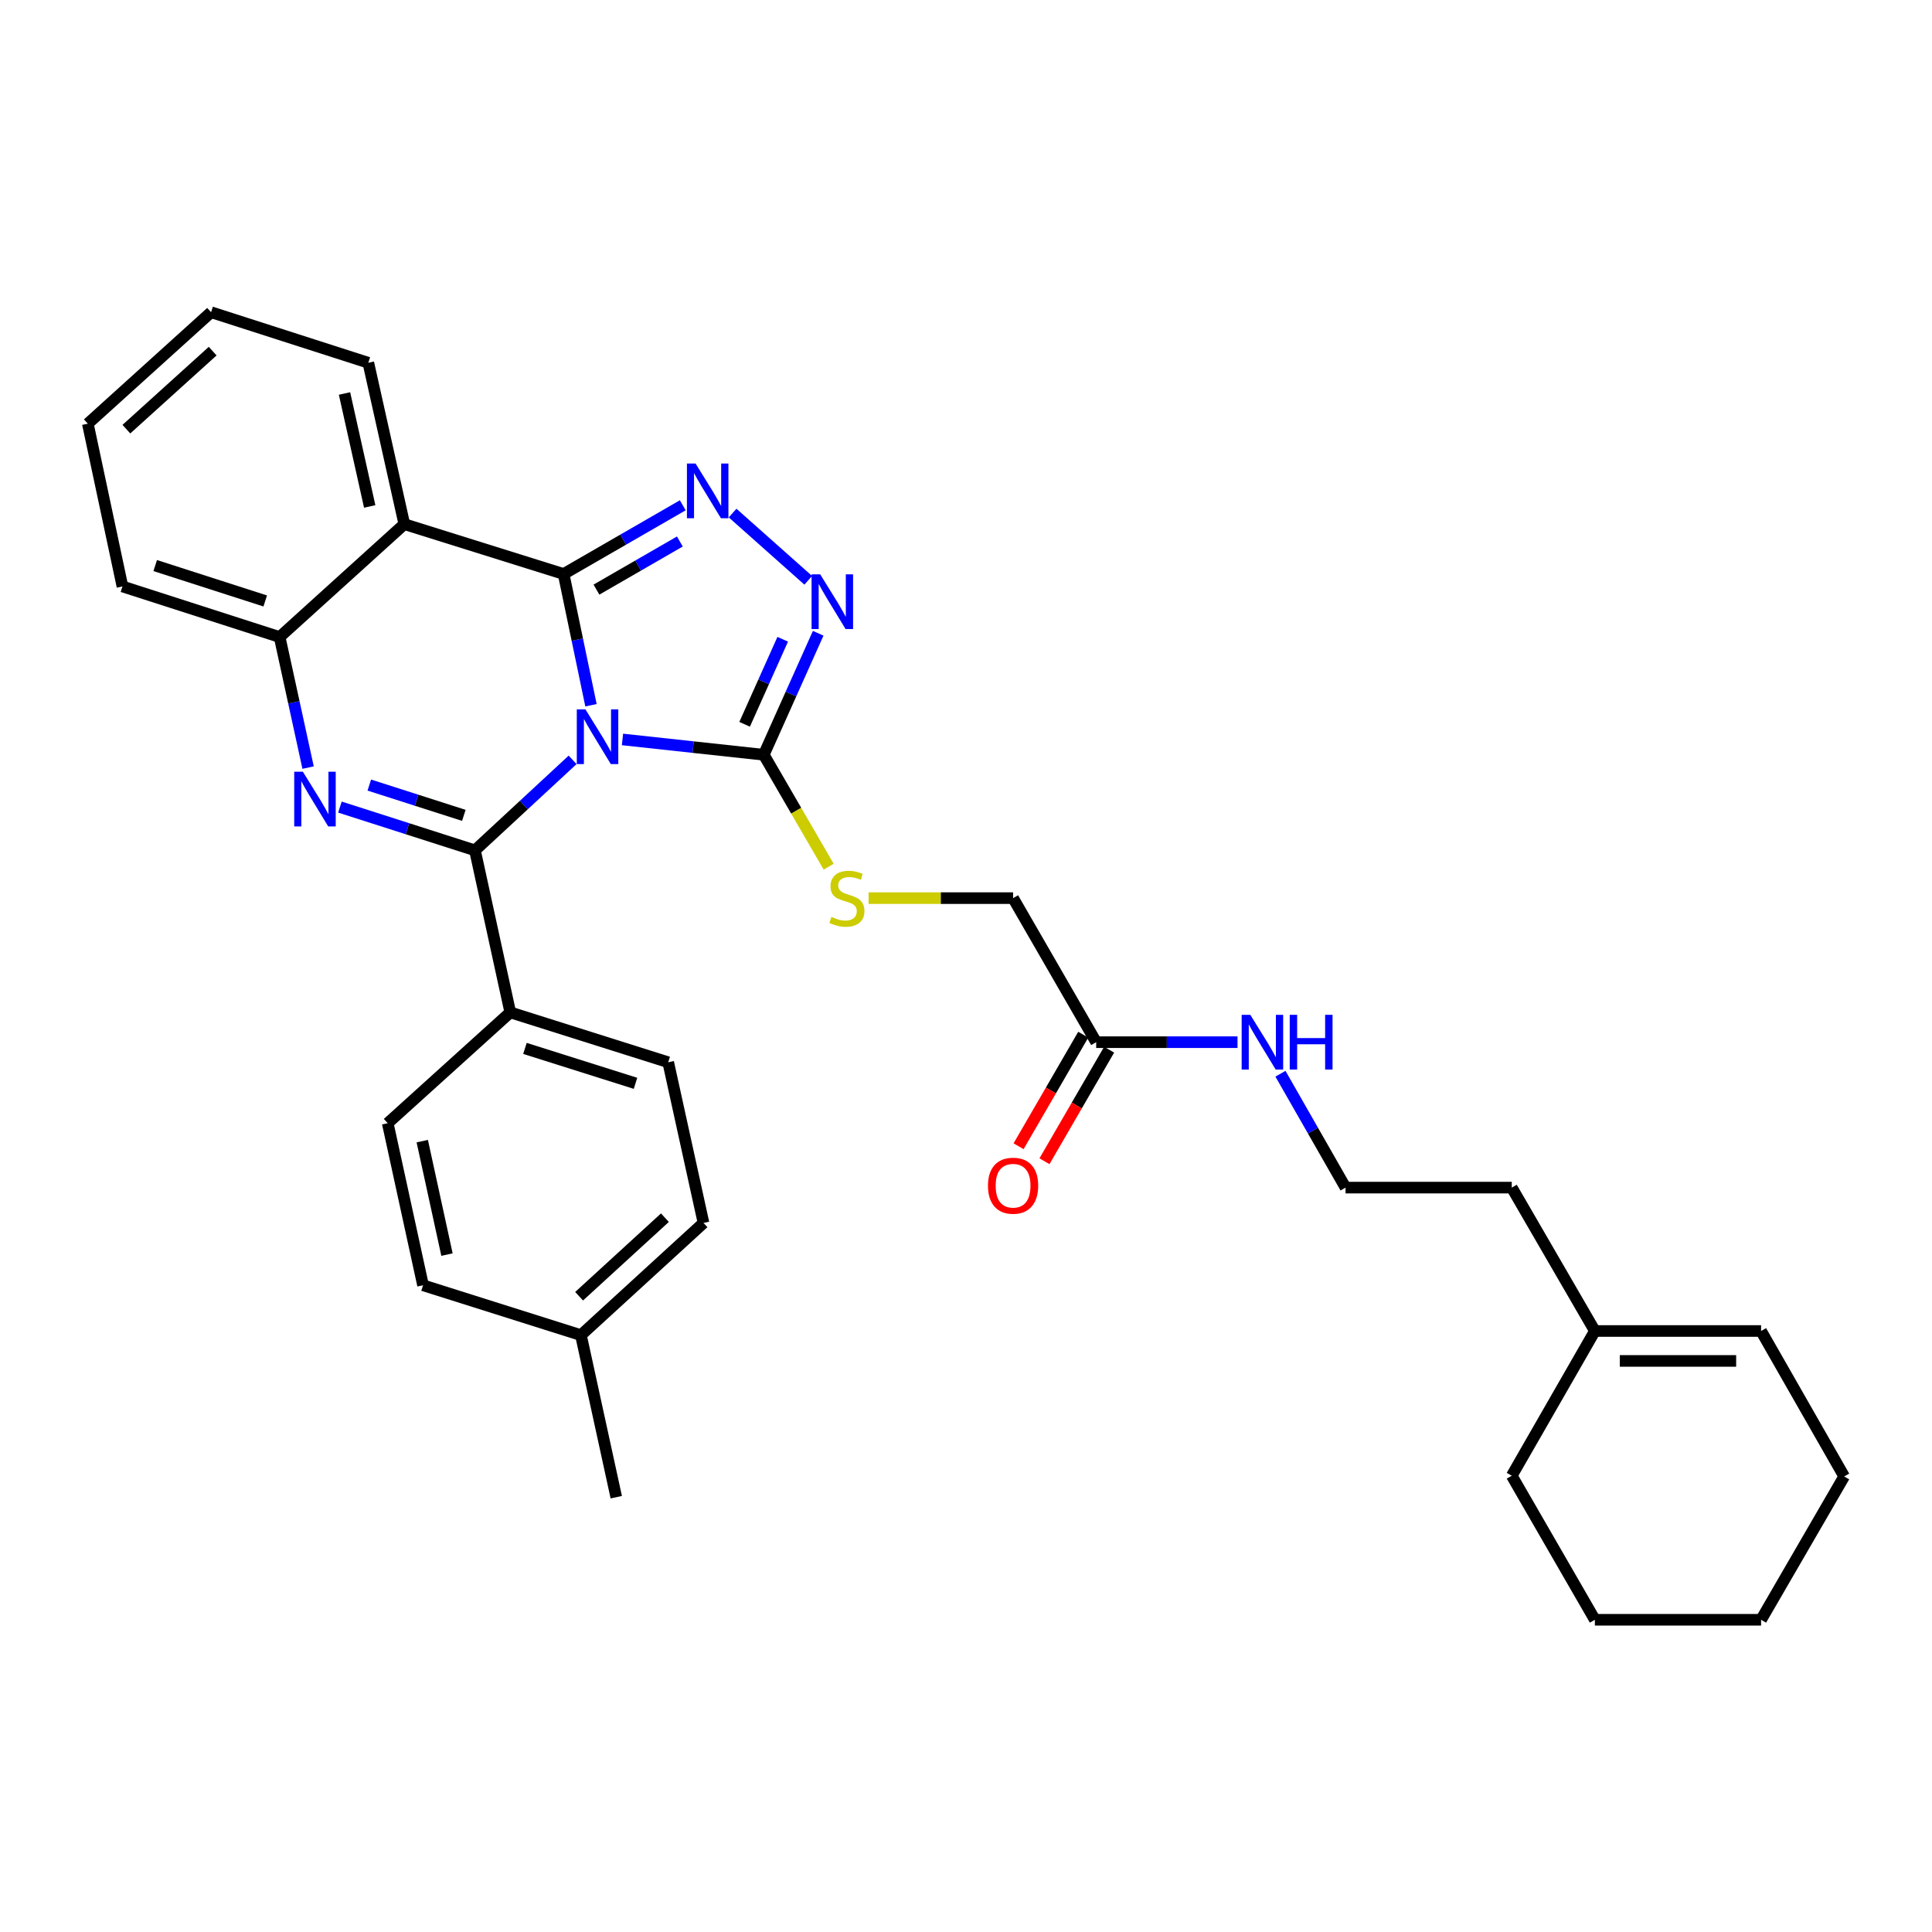 <?xml version='1.0' encoding='iso-8859-1'?>
<svg version='1.1' baseProfile='full'
              xmlns='http://www.w3.org/2000/svg'
                      xmlns:rdkit='http://www.rdkit.org/xml'
                      xmlns:xlink='http://www.w3.org/1999/xlink'
                  xml:space='preserve'
width='1000px' height='1000px' viewBox='0 0 1000 1000'>
<!-- END OF HEADER -->
<rect style='opacity:1.0;fill:#FFFFFF;stroke:none' width='1000' height='1000' x='0' y='0'> </rect>
<path class='bond-0' d='M 305.889,365.025 L 298.811,331.064' style='fill:none;fill-rule:evenodd;stroke:#0000FF;stroke-width:6px;stroke-linecap:butt;stroke-linejoin:miter;stroke-opacity:1' />
<path class='bond-0' d='M 298.811,331.064 L 291.733,297.103' style='fill:none;fill-rule:evenodd;stroke:#000000;stroke-width:6px;stroke-linecap:butt;stroke-linejoin:miter;stroke-opacity:1' />
<path class='bond-1' d='M 296.386,393.293 L 271.112,416.716' style='fill:none;fill-rule:evenodd;stroke:#0000FF;stroke-width:6px;stroke-linecap:butt;stroke-linejoin:miter;stroke-opacity:1' />
<path class='bond-1' d='M 271.112,416.716 L 245.839,440.139' style='fill:none;fill-rule:evenodd;stroke:#000000;stroke-width:6px;stroke-linecap:butt;stroke-linejoin:miter;stroke-opacity:1' />
<path class='bond-4' d='M 322.192,382.735 L 358.76,386.7' style='fill:none;fill-rule:evenodd;stroke:#0000FF;stroke-width:6px;stroke-linecap:butt;stroke-linejoin:miter;stroke-opacity:1' />
<path class='bond-4' d='M 358.76,386.7 L 395.329,390.664' style='fill:none;fill-rule:evenodd;stroke:#000000;stroke-width:6px;stroke-linecap:butt;stroke-linejoin:miter;stroke-opacity:1' />
<path class='bond-3' d='M 291.733,297.103 L 322.567,279.316' style='fill:none;fill-rule:evenodd;stroke:#000000;stroke-width:6px;stroke-linecap:butt;stroke-linejoin:miter;stroke-opacity:1' />
<path class='bond-3' d='M 322.567,279.316 L 353.401,261.529' style='fill:none;fill-rule:evenodd;stroke:#0000FF;stroke-width:6px;stroke-linecap:butt;stroke-linejoin:miter;stroke-opacity:1' />
<path class='bond-3' d='M 308.724,305.185 L 330.307,292.734' style='fill:none;fill-rule:evenodd;stroke:#000000;stroke-width:6px;stroke-linecap:butt;stroke-linejoin:miter;stroke-opacity:1' />
<path class='bond-3' d='M 330.307,292.734 L 351.891,280.282' style='fill:none;fill-rule:evenodd;stroke:#0000FF;stroke-width:6px;stroke-linecap:butt;stroke-linejoin:miter;stroke-opacity:1' />
<path class='bond-5' d='M 291.733,297.103 L 209.273,271.294' style='fill:none;fill-rule:evenodd;stroke:#000000;stroke-width:6px;stroke-linecap:butt;stroke-linejoin:miter;stroke-opacity:1' />
<path class='bond-2' d='M 245.839,440.139 L 210.889,428.942' style='fill:none;fill-rule:evenodd;stroke:#000000;stroke-width:6px;stroke-linecap:butt;stroke-linejoin:miter;stroke-opacity:1' />
<path class='bond-2' d='M 210.889,428.942 L 175.94,417.745' style='fill:none;fill-rule:evenodd;stroke:#0000FF;stroke-width:6px;stroke-linecap:butt;stroke-linejoin:miter;stroke-opacity:1' />
<path class='bond-2' d='M 240.08,422.028 L 215.615,414.19' style='fill:none;fill-rule:evenodd;stroke:#000000;stroke-width:6px;stroke-linecap:butt;stroke-linejoin:miter;stroke-opacity:1' />
<path class='bond-2' d='M 215.615,414.19 L 191.151,406.352' style='fill:none;fill-rule:evenodd;stroke:#0000FF;stroke-width:6px;stroke-linecap:butt;stroke-linejoin:miter;stroke-opacity:1' />
<path class='bond-8' d='M 245.839,440.139 L 264.117,524.01' style='fill:none;fill-rule:evenodd;stroke:#000000;stroke-width:6px;stroke-linecap:butt;stroke-linejoin:miter;stroke-opacity:1' />
<path class='bond-7' d='M 159.471,397.301 L 152.105,363.514' style='fill:none;fill-rule:evenodd;stroke:#0000FF;stroke-width:6px;stroke-linecap:butt;stroke-linejoin:miter;stroke-opacity:1' />
<path class='bond-7' d='M 152.105,363.514 L 144.739,329.727' style='fill:none;fill-rule:evenodd;stroke:#000000;stroke-width:6px;stroke-linecap:butt;stroke-linejoin:miter;stroke-opacity:1' />
<path class='bond-32' d='M 379.191,265.558 L 418.343,300.366' style='fill:none;fill-rule:evenodd;stroke:#0000FF;stroke-width:6px;stroke-linecap:butt;stroke-linejoin:miter;stroke-opacity:1' />
<path class='bond-6' d='M 395.329,390.664 L 409.412,359.222' style='fill:none;fill-rule:evenodd;stroke:#000000;stroke-width:6px;stroke-linecap:butt;stroke-linejoin:miter;stroke-opacity:1' />
<path class='bond-6' d='M 409.412,359.222 L 423.496,327.779' style='fill:none;fill-rule:evenodd;stroke:#0000FF;stroke-width:6px;stroke-linecap:butt;stroke-linejoin:miter;stroke-opacity:1' />
<path class='bond-6' d='M 385.417,374.899 L 395.275,352.889' style='fill:none;fill-rule:evenodd;stroke:#000000;stroke-width:6px;stroke-linecap:butt;stroke-linejoin:miter;stroke-opacity:1' />
<path class='bond-6' d='M 395.275,352.889 L 405.134,330.879' style='fill:none;fill-rule:evenodd;stroke:#0000FF;stroke-width:6px;stroke-linecap:butt;stroke-linejoin:miter;stroke-opacity:1' />
<path class='bond-9' d='M 395.329,390.664 L 412.124,419.636' style='fill:none;fill-rule:evenodd;stroke:#000000;stroke-width:6px;stroke-linecap:butt;stroke-linejoin:miter;stroke-opacity:1' />
<path class='bond-9' d='M 412.124,419.636 L 428.92,448.607' style='fill:none;fill-rule:evenodd;stroke:#CCCC00;stroke-width:6px;stroke-linecap:butt;stroke-linejoin:miter;stroke-opacity:1' />
<path class='bond-18' d='M 209.273,271.294 L 190.642,187.767' style='fill:none;fill-rule:evenodd;stroke:#000000;stroke-width:6px;stroke-linecap:butt;stroke-linejoin:miter;stroke-opacity:1' />
<path class='bond-18' d='M 191.36,262.138 L 178.318,203.669' style='fill:none;fill-rule:evenodd;stroke:#000000;stroke-width:6px;stroke-linecap:butt;stroke-linejoin:miter;stroke-opacity:1' />
<path class='bond-33' d='M 209.273,271.294 L 144.739,329.727' style='fill:none;fill-rule:evenodd;stroke:#000000;stroke-width:6px;stroke-linecap:butt;stroke-linejoin:miter;stroke-opacity:1' />
<path class='bond-23' d='M 144.739,329.727 L 63.38,303.549' style='fill:none;fill-rule:evenodd;stroke:#000000;stroke-width:6px;stroke-linecap:butt;stroke-linejoin:miter;stroke-opacity:1' />
<path class='bond-23' d='M 137.28,311.055 L 80.329,292.73' style='fill:none;fill-rule:evenodd;stroke:#000000;stroke-width:6px;stroke-linecap:butt;stroke-linejoin:miter;stroke-opacity:1' />
<path class='bond-13' d='M 264.117,524.01 L 345.863,549.827' style='fill:none;fill-rule:evenodd;stroke:#000000;stroke-width:6px;stroke-linecap:butt;stroke-linejoin:miter;stroke-opacity:1' />
<path class='bond-13' d='M 271.714,542.654 L 328.936,560.726' style='fill:none;fill-rule:evenodd;stroke:#000000;stroke-width:6px;stroke-linecap:butt;stroke-linejoin:miter;stroke-opacity:1' />
<path class='bond-14' d='M 264.117,524.01 L 200.684,581.367' style='fill:none;fill-rule:evenodd;stroke:#000000;stroke-width:6px;stroke-linecap:butt;stroke-linejoin:miter;stroke-opacity:1' />
<path class='bond-15' d='M 449.579,464.871 L 486.975,464.871' style='fill:none;fill-rule:evenodd;stroke:#CCCC00;stroke-width:6px;stroke-linecap:butt;stroke-linejoin:miter;stroke-opacity:1' />
<path class='bond-15' d='M 486.975,464.871 L 524.371,464.871' style='fill:none;fill-rule:evenodd;stroke:#000000;stroke-width:6px;stroke-linecap:butt;stroke-linejoin:miter;stroke-opacity:1' />
<path class='bond-10' d='M 567.383,539.431 L 524.371,464.871' style='fill:none;fill-rule:evenodd;stroke:#000000;stroke-width:6px;stroke-linecap:butt;stroke-linejoin:miter;stroke-opacity:1' />
<path class='bond-12' d='M 560.682,535.547 L 543.948,564.419' style='fill:none;fill-rule:evenodd;stroke:#000000;stroke-width:6px;stroke-linecap:butt;stroke-linejoin:miter;stroke-opacity:1' />
<path class='bond-12' d='M 543.948,564.419 L 527.213,593.29' style='fill:none;fill-rule:evenodd;stroke:#FF0000;stroke-width:6px;stroke-linecap:butt;stroke-linejoin:miter;stroke-opacity:1' />
<path class='bond-12' d='M 574.084,543.315 L 557.349,572.187' style='fill:none;fill-rule:evenodd;stroke:#000000;stroke-width:6px;stroke-linecap:butt;stroke-linejoin:miter;stroke-opacity:1' />
<path class='bond-12' d='M 557.349,572.187 L 540.615,601.058' style='fill:none;fill-rule:evenodd;stroke:#FF0000;stroke-width:6px;stroke-linecap:butt;stroke-linejoin:miter;stroke-opacity:1' />
<path class='bond-17' d='M 567.383,539.431 L 603.957,539.431' style='fill:none;fill-rule:evenodd;stroke:#000000;stroke-width:6px;stroke-linecap:butt;stroke-linejoin:miter;stroke-opacity:1' />
<path class='bond-17' d='M 603.957,539.431 L 640.532,539.431' style='fill:none;fill-rule:evenodd;stroke:#0000FF;stroke-width:6px;stroke-linecap:butt;stroke-linejoin:miter;stroke-opacity:1' />
<path class='bond-11' d='M 825.503,688.921 L 782.483,614.706' style='fill:none;fill-rule:evenodd;stroke:#000000;stroke-width:6px;stroke-linecap:butt;stroke-linejoin:miter;stroke-opacity:1' />
<path class='bond-16' d='M 825.503,688.921 L 911.534,688.921' style='fill:none;fill-rule:evenodd;stroke:#000000;stroke-width:6px;stroke-linecap:butt;stroke-linejoin:miter;stroke-opacity:1' />
<path class='bond-16' d='M 838.407,704.412 L 898.629,704.412' style='fill:none;fill-rule:evenodd;stroke:#000000;stroke-width:6px;stroke-linecap:butt;stroke-linejoin:miter;stroke-opacity:1' />
<path class='bond-25' d='M 825.503,688.921 L 782.483,763.834' style='fill:none;fill-rule:evenodd;stroke:#000000;stroke-width:6px;stroke-linecap:butt;stroke-linejoin:miter;stroke-opacity:1' />
<path class='bond-19' d='M 345.863,549.827 L 364.133,632.984' style='fill:none;fill-rule:evenodd;stroke:#000000;stroke-width:6px;stroke-linecap:butt;stroke-linejoin:miter;stroke-opacity:1' />
<path class='bond-20' d='M 200.684,581.367 L 218.963,665.256' style='fill:none;fill-rule:evenodd;stroke:#000000;stroke-width:6px;stroke-linecap:butt;stroke-linejoin:miter;stroke-opacity:1' />
<path class='bond-20' d='M 218.561,590.653 L 231.356,649.375' style='fill:none;fill-rule:evenodd;stroke:#000000;stroke-width:6px;stroke-linecap:butt;stroke-linejoin:miter;stroke-opacity:1' />
<path class='bond-26' d='M 911.534,688.921 L 954.545,764.204' style='fill:none;fill-rule:evenodd;stroke:#000000;stroke-width:6px;stroke-linecap:butt;stroke-linejoin:miter;stroke-opacity:1' />
<path class='bond-22' d='M 662.756,555.759 L 679.604,585.232' style='fill:none;fill-rule:evenodd;stroke:#0000FF;stroke-width:6px;stroke-linecap:butt;stroke-linejoin:miter;stroke-opacity:1' />
<path class='bond-22' d='M 679.604,585.232 L 696.451,614.706' style='fill:none;fill-rule:evenodd;stroke:#000000;stroke-width:6px;stroke-linecap:butt;stroke-linejoin:miter;stroke-opacity:1' />
<path class='bond-28' d='M 190.642,187.767 L 109.257,161.606' style='fill:none;fill-rule:evenodd;stroke:#000000;stroke-width:6px;stroke-linecap:butt;stroke-linejoin:miter;stroke-opacity:1' />
<path class='bond-34' d='M 364.133,632.984 L 300.683,691.064' style='fill:none;fill-rule:evenodd;stroke:#000000;stroke-width:6px;stroke-linecap:butt;stroke-linejoin:miter;stroke-opacity:1' />
<path class='bond-34' d='M 344.156,630.27 L 299.741,670.926' style='fill:none;fill-rule:evenodd;stroke:#000000;stroke-width:6px;stroke-linecap:butt;stroke-linejoin:miter;stroke-opacity:1' />
<path class='bond-21' d='M 218.963,665.256 L 300.683,691.064' style='fill:none;fill-rule:evenodd;stroke:#000000;stroke-width:6px;stroke-linecap:butt;stroke-linejoin:miter;stroke-opacity:1' />
<path class='bond-27' d='M 300.683,691.064 L 318.979,774.944' style='fill:none;fill-rule:evenodd;stroke:#000000;stroke-width:6px;stroke-linecap:butt;stroke-linejoin:miter;stroke-opacity:1' />
<path class='bond-24' d='M 696.451,614.706 L 782.483,614.706' style='fill:none;fill-rule:evenodd;stroke:#000000;stroke-width:6px;stroke-linecap:butt;stroke-linejoin:miter;stroke-opacity:1' />
<path class='bond-29' d='M 63.38,303.549 L 45.455,219.299' style='fill:none;fill-rule:evenodd;stroke:#000000;stroke-width:6px;stroke-linecap:butt;stroke-linejoin:miter;stroke-opacity:1' />
<path class='bond-30' d='M 782.483,763.834 L 825.503,838.394' style='fill:none;fill-rule:evenodd;stroke:#000000;stroke-width:6px;stroke-linecap:butt;stroke-linejoin:miter;stroke-opacity:1' />
<path class='bond-36' d='M 954.545,764.204 L 911.534,838.394' style='fill:none;fill-rule:evenodd;stroke:#000000;stroke-width:6px;stroke-linecap:butt;stroke-linejoin:miter;stroke-opacity:1' />
<path class='bond-35' d='M 109.257,161.606 L 45.455,219.299' style='fill:none;fill-rule:evenodd;stroke:#000000;stroke-width:6px;stroke-linecap:butt;stroke-linejoin:miter;stroke-opacity:1' />
<path class='bond-35' d='M 110.076,181.749 L 65.414,222.134' style='fill:none;fill-rule:evenodd;stroke:#000000;stroke-width:6px;stroke-linecap:butt;stroke-linejoin:miter;stroke-opacity:1' />
<path class='bond-31' d='M 825.503,838.394 L 911.534,838.394' style='fill:none;fill-rule:evenodd;stroke:#000000;stroke-width:6px;stroke-linecap:butt;stroke-linejoin:miter;stroke-opacity:1' />
<path  class='atom-0' d='M 303.029 367.176
L 312.309 382.176
Q 313.229 383.656, 314.709 386.336
Q 316.189 389.016, 316.269 389.176
L 316.269 367.176
L 320.029 367.176
L 320.029 395.496
L 316.149 395.496
L 306.189 379.096
Q 305.029 377.176, 303.789 374.976
Q 302.589 372.776, 302.229 372.096
L 302.229 395.496
L 298.549 395.496
L 298.549 367.176
L 303.029 367.176
' fill='#0000FF'/>
<path  class='atom-3' d='M 156.766 399.447
L 166.046 414.447
Q 166.966 415.927, 168.446 418.607
Q 169.926 421.287, 170.006 421.447
L 170.006 399.447
L 173.766 399.447
L 173.766 427.767
L 169.886 427.767
L 159.926 411.367
Q 158.766 409.447, 157.526 407.247
Q 156.326 405.047, 155.966 404.367
L 155.966 427.767
L 152.286 427.767
L 152.286 399.447
L 156.766 399.447
' fill='#0000FF'/>
<path  class='atom-4' d='M 360.033 239.932
L 369.313 254.932
Q 370.233 256.412, 371.713 259.092
Q 373.193 261.772, 373.273 261.932
L 373.273 239.932
L 377.033 239.932
L 377.033 268.252
L 373.153 268.252
L 363.193 251.852
Q 362.033 249.932, 360.793 247.732
Q 359.593 245.532, 359.233 244.852
L 359.233 268.252
L 355.553 268.252
L 355.553 239.932
L 360.033 239.932
' fill='#0000FF'/>
<path  class='atom-7' d='M 424.55 297.289
L 433.83 312.289
Q 434.75 313.769, 436.23 316.449
Q 437.71 319.129, 437.79 319.289
L 437.79 297.289
L 441.55 297.289
L 441.55 325.609
L 437.67 325.609
L 427.71 309.209
Q 426.55 307.289, 425.31 305.089
Q 424.11 302.889, 423.75 302.209
L 423.75 325.609
L 420.07 325.609
L 420.07 297.289
L 424.55 297.289
' fill='#0000FF'/>
<path  class='atom-10' d='M 430.349 474.591
Q 430.669 474.711, 431.989 475.271
Q 433.309 475.831, 434.749 476.191
Q 436.229 476.511, 437.669 476.511
Q 440.349 476.511, 441.909 475.231
Q 443.469 473.911, 443.469 471.631
Q 443.469 470.071, 442.669 469.111
Q 441.909 468.151, 440.709 467.631
Q 439.509 467.111, 437.509 466.511
Q 434.989 465.751, 433.469 465.031
Q 431.989 464.311, 430.909 462.791
Q 429.869 461.271, 429.869 458.711
Q 429.869 455.151, 432.269 452.951
Q 434.709 450.751, 439.509 450.751
Q 442.789 450.751, 446.509 452.311
L 445.589 455.391
Q 442.189 453.991, 439.629 453.991
Q 436.869 453.991, 435.349 455.151
Q 433.829 456.271, 433.869 458.231
Q 433.869 459.751, 434.629 460.671
Q 435.429 461.591, 436.549 462.111
Q 437.709 462.631, 439.629 463.231
Q 442.189 464.031, 443.709 464.831
Q 445.229 465.631, 446.309 467.271
Q 447.429 468.871, 447.429 471.631
Q 447.429 475.551, 444.789 477.671
Q 442.189 479.751, 437.829 479.751
Q 435.309 479.751, 433.389 479.191
Q 431.509 478.671, 429.269 477.751
L 430.349 474.591
' fill='#CCCC00'/>
<path  class='atom-13' d='M 511.371 613.719
Q 511.371 606.919, 514.731 603.119
Q 518.091 599.319, 524.371 599.319
Q 530.651 599.319, 534.011 603.119
Q 537.371 606.919, 537.371 613.719
Q 537.371 620.599, 533.971 624.519
Q 530.571 628.399, 524.371 628.399
Q 518.131 628.399, 514.731 624.519
Q 511.371 620.639, 511.371 613.719
M 524.371 625.199
Q 528.691 625.199, 531.011 622.319
Q 533.371 619.399, 533.371 613.719
Q 533.371 608.159, 531.011 605.359
Q 528.691 602.519, 524.371 602.519
Q 520.051 602.519, 517.691 605.319
Q 515.371 608.119, 515.371 613.719
Q 515.371 619.439, 517.691 622.319
Q 520.051 625.199, 524.371 625.199
' fill='#FF0000'/>
<path  class='atom-18' d='M 647.163 525.271
L 656.443 540.271
Q 657.363 541.751, 658.843 544.431
Q 660.323 547.111, 660.403 547.271
L 660.403 525.271
L 664.163 525.271
L 664.163 553.591
L 660.283 553.591
L 650.323 537.191
Q 649.163 535.271, 647.923 533.071
Q 646.723 530.871, 646.363 530.191
L 646.363 553.591
L 642.683 553.591
L 642.683 525.271
L 647.163 525.271
' fill='#0000FF'/>
<path  class='atom-18' d='M 667.563 525.271
L 671.403 525.271
L 671.403 537.311
L 685.883 537.311
L 685.883 525.271
L 689.723 525.271
L 689.723 553.591
L 685.883 553.591
L 685.883 540.511
L 671.403 540.511
L 671.403 553.591
L 667.563 553.591
L 667.563 525.271
' fill='#0000FF'/>
</svg>
